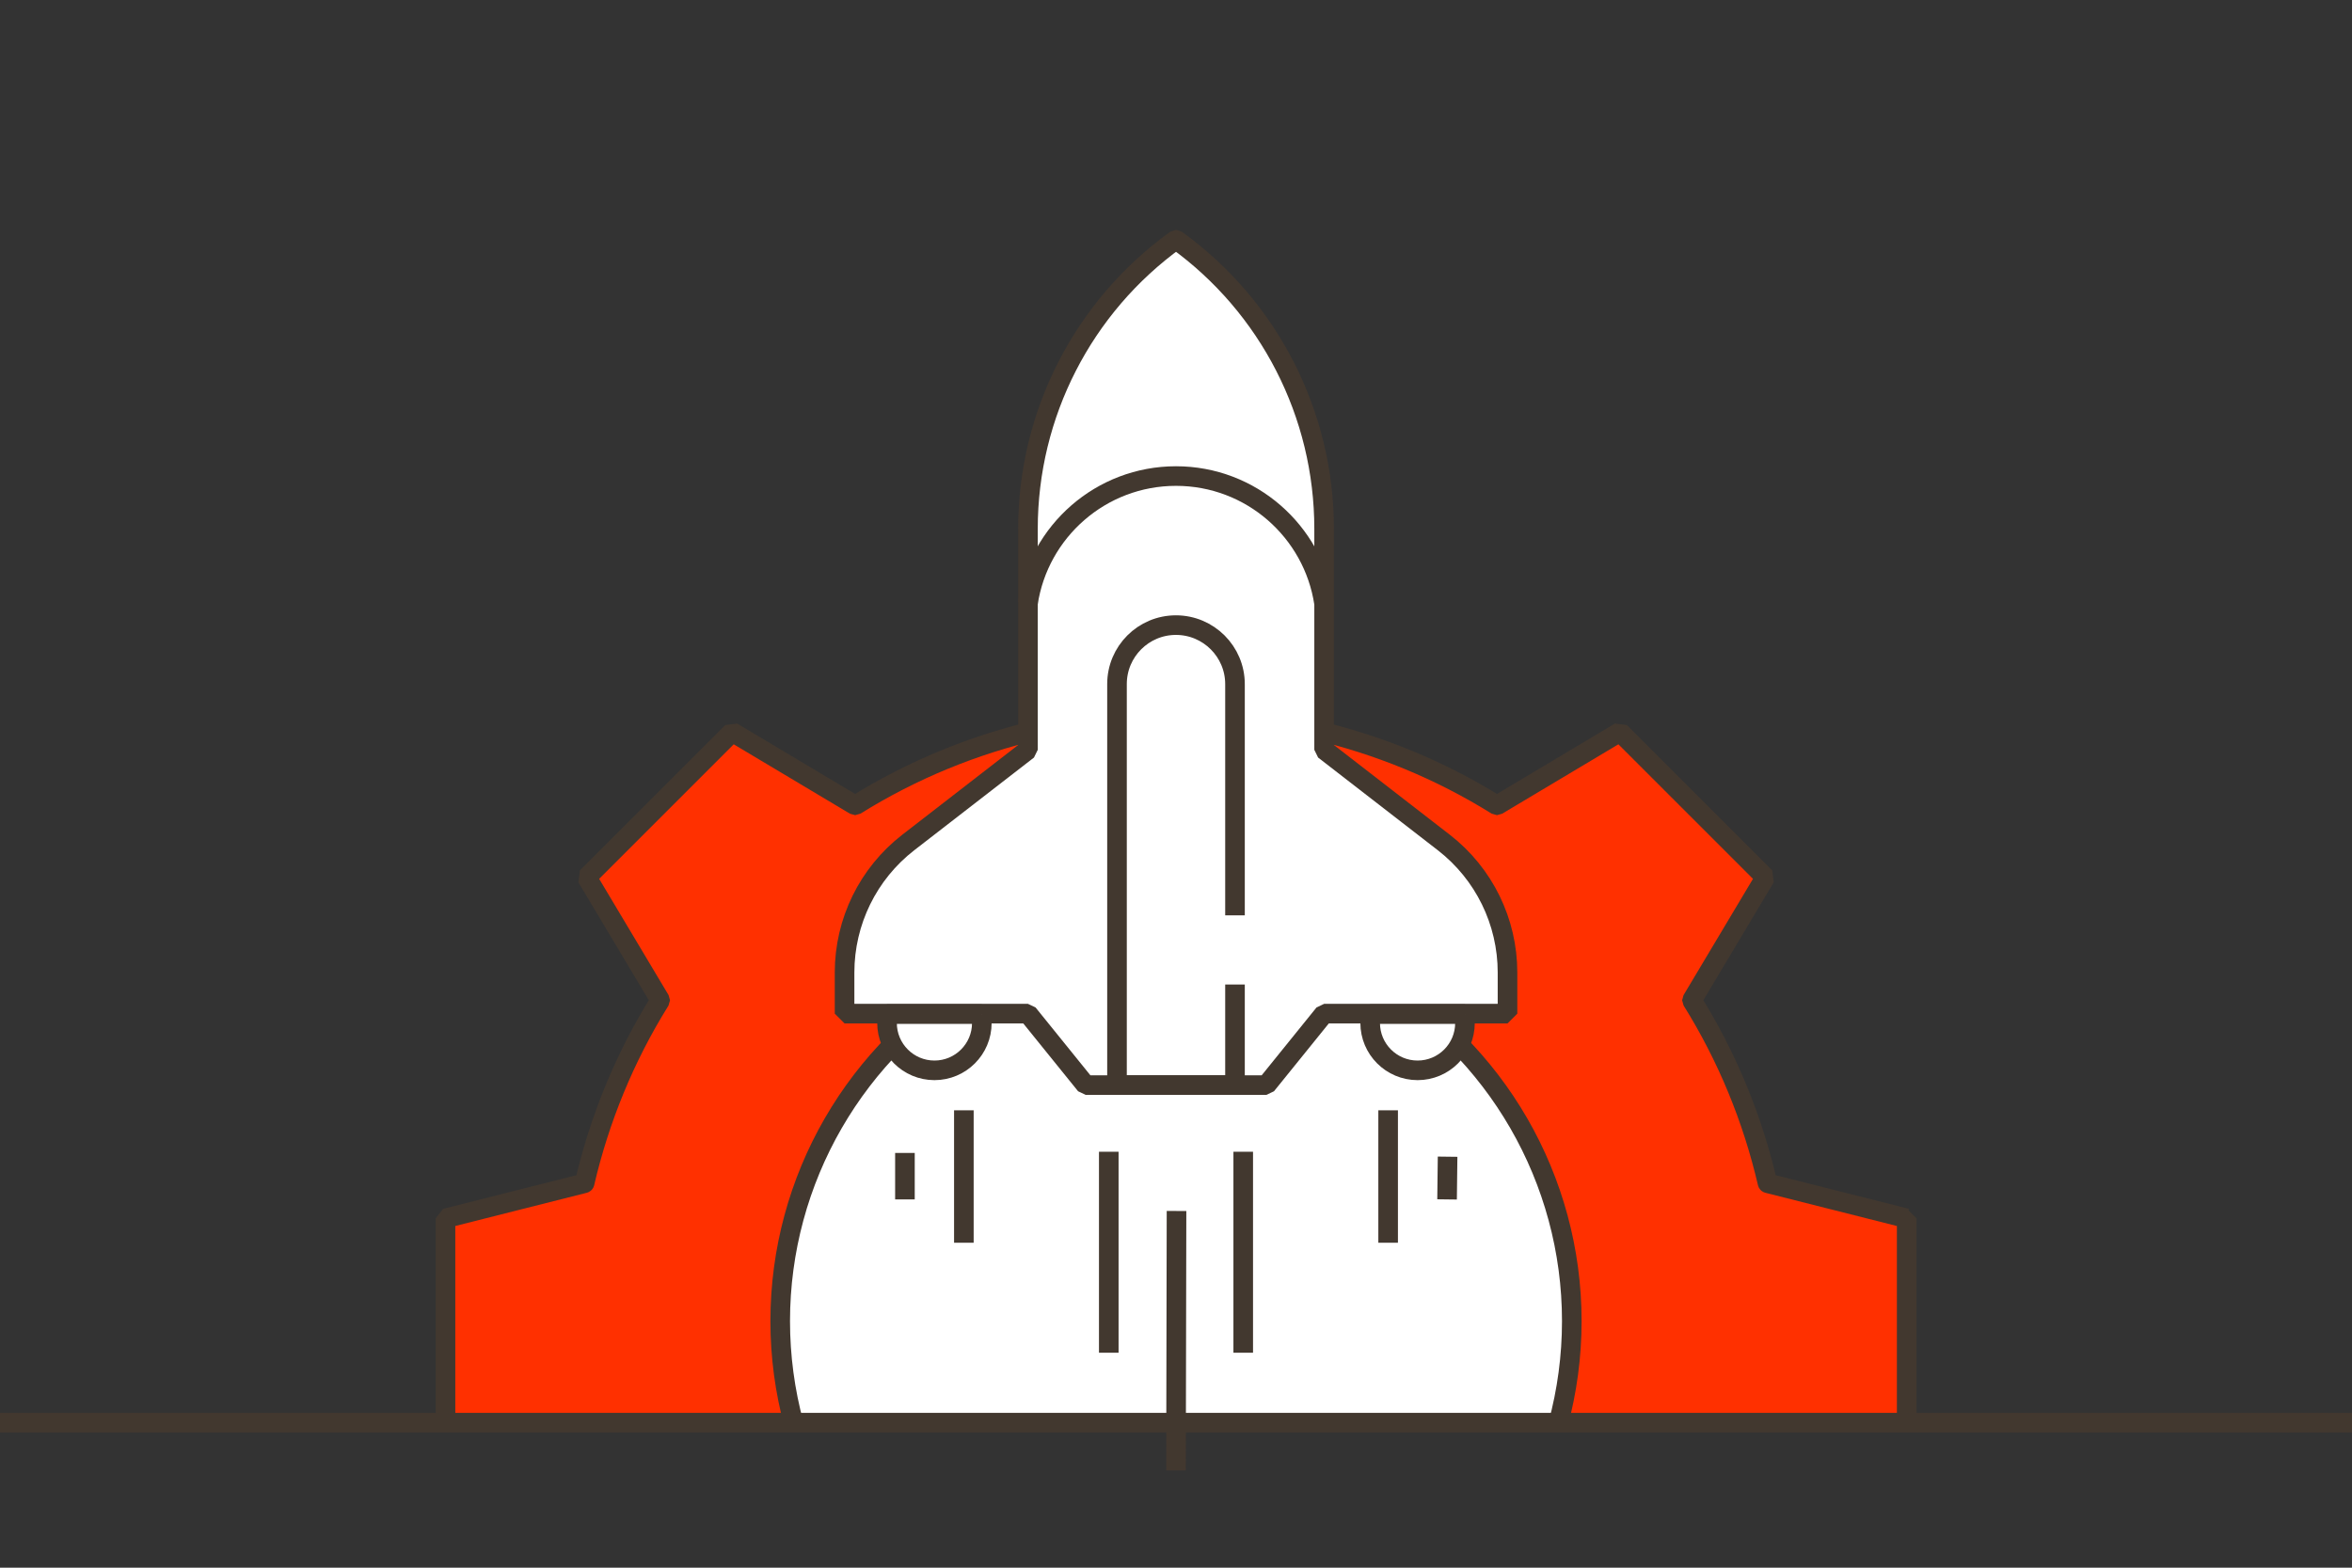 <?xml version="1.0" encoding="UTF-8"?> <svg xmlns="http://www.w3.org/2000/svg" xmlns:xlink="http://www.w3.org/1999/xlink" id="Layer_1" data-name="Layer 1" viewBox="0 0 360 240"><rect x="0" y="0" width="360" height="240" fill="#333333" stroke="none"/><defs><style> .cls-1, .cls-2 { fill: none; } .cls-2, .cls-3, .cls-4 { stroke: #42382f; stroke-linejoin: bevel; stroke-width: 3px; } .cls-3 { fill: #fff; } .cls-4 { fill: #ff3000; } .cls-5 { clip-path: url(#clippath); } </style><clipPath id="clippath"><rect class="cls-1" width="360" height="217.8"></rect></clipPath></defs><g class="cls-5"><g><path class="cls-4" d="M291.83,186.52l-21.26-5.37s-.02-.01-.03-.03c-2.27-9.76-6.11-19.22-11.57-27.97,0-.01,0-.02,0-.03l11.23-18.81-22.25-22.25-18.81,11.23s-.02,0-.03,0c-8.76-5.46-18.21-9.3-27.97-11.57-.01,0-.03-.01-.03-.03l-5.37-21.26h-31.46l-5.37,21.26s-.01.02-.03.03c-9.76,2.27-19.21,6.11-27.97,11.57-.01,0-.02,0-.03,0l-18.81-11.23-22.25,22.25,11.23,18.81s0,.02,0,.03c-5.46,8.76-9.3,18.21-11.57,27.97,0,.01-.01.02-.03.03l-21.26,5.37v31.46l21.26,5.37s.02.01.03.03c2.27,9.76,6.11,19.22,11.57,27.97,0,.01,0,.02,0,.03l-11.23,18.81,22.25,22.25,18.81-11.23s.02,0,.04,0c8.76,5.46,18.21,9.3,27.97,11.57.01,0,.03.01.03.03l5.37,21.26s0,0,0,0h31.46l5.37-21.26s.01-.02.03-.03c9.76-2.27,19.21-6.11,27.97-11.57.01,0,.02,0,.03,0l18.81,11.23,22.25-22.25-11.23-18.81s0-.02,0-.03c5.46-8.76,9.3-18.21,11.57-27.97,0-.01.01-.02.03-.03l21.26-5.37v-31.46Z"></path><circle class="cls-3" cx="180" cy="202.25" r="60.58"></circle></g></g><line class="cls-3" y1="217.8" x2="360" y2="217.8"></line><g><path id="path3570" class="cls-3" d="M180,36.69h0c-14.23,10.26-22.66,26.72-22.66,44.26v33.84s-18.31,14.18-18.31,14.18h0c-6.16,4.77-9.76,12.12-9.76,19.91v6.3s28.07,0,28.07,0l8.84,10.94h27.65s8.84-10.94,8.84-10.94h28.07s0-6.3,0-6.3c0-7.79-3.6-15.14-9.76-19.91l-18.31-14.18v-33.84c0-17.54-8.43-34.01-22.66-44.26h0s0,0,0,0Z"></path><g id="g3560"><g id="g3562"><g id="g3572"><path id="path3574" class="cls-3" d="M150.28,155.24v1.37c0,4.01-3.25,7.25-7.25,7.25-4.01,0-7.26-3.25-7.26-7.26v-1.35s14.51,0,14.51,0Z"></path></g><g id="g3576"><path id="path3578" class="cls-3" d="M224.23,155.24v1.37c0,4.01-3.25,7.25-7.25,7.25-4.01,0-7.26-3.25-7.26-7.26v-1.35s14.51,0,14.51,0Z"></path></g><g id="g3588"><path id="path3590" class="cls-2" d="M189.03,140.13v-35.39c0-4.99-4.05-9.04-9.04-9.04-4.98,0-9.02,4.04-9.02,9.02v61.4s18.06,0,18.06,0v-15.4"></path></g><g id="g3592"><path id="path3594" class="cls-2" d="M157.34,92.37c1.66-11.03,11.17-19.49,22.66-19.49,11.49,0,21,8.46,22.66,19.49"></path></g><g id="g3596"><path id="path3598" class="cls-2" d="M138.51,176.51v7.11"></path></g><g id="g3600"><path id="path3602" class="cls-2" d="M147.53,169.98v20.27"></path></g><g id="g3604"><path id="path3606" class="cls-2" d="M221.57,177.08l-.08,6.54"></path></g><g id="g3608"><path id="path3610" class="cls-2" d="M212.47,169.98v20.27"></path></g><g id="g3612"><path id="path3614" class="cls-2" d="M180,225.11l.08-39.72"></path></g><g id="g3616"><path id="path3618" class="cls-2" d="M169.71,207.09v-30.77"></path></g><g id="g3620"><path id="path3622" class="cls-2" d="M190.29,207.09v-30.77"></path></g></g></g></g></svg> 